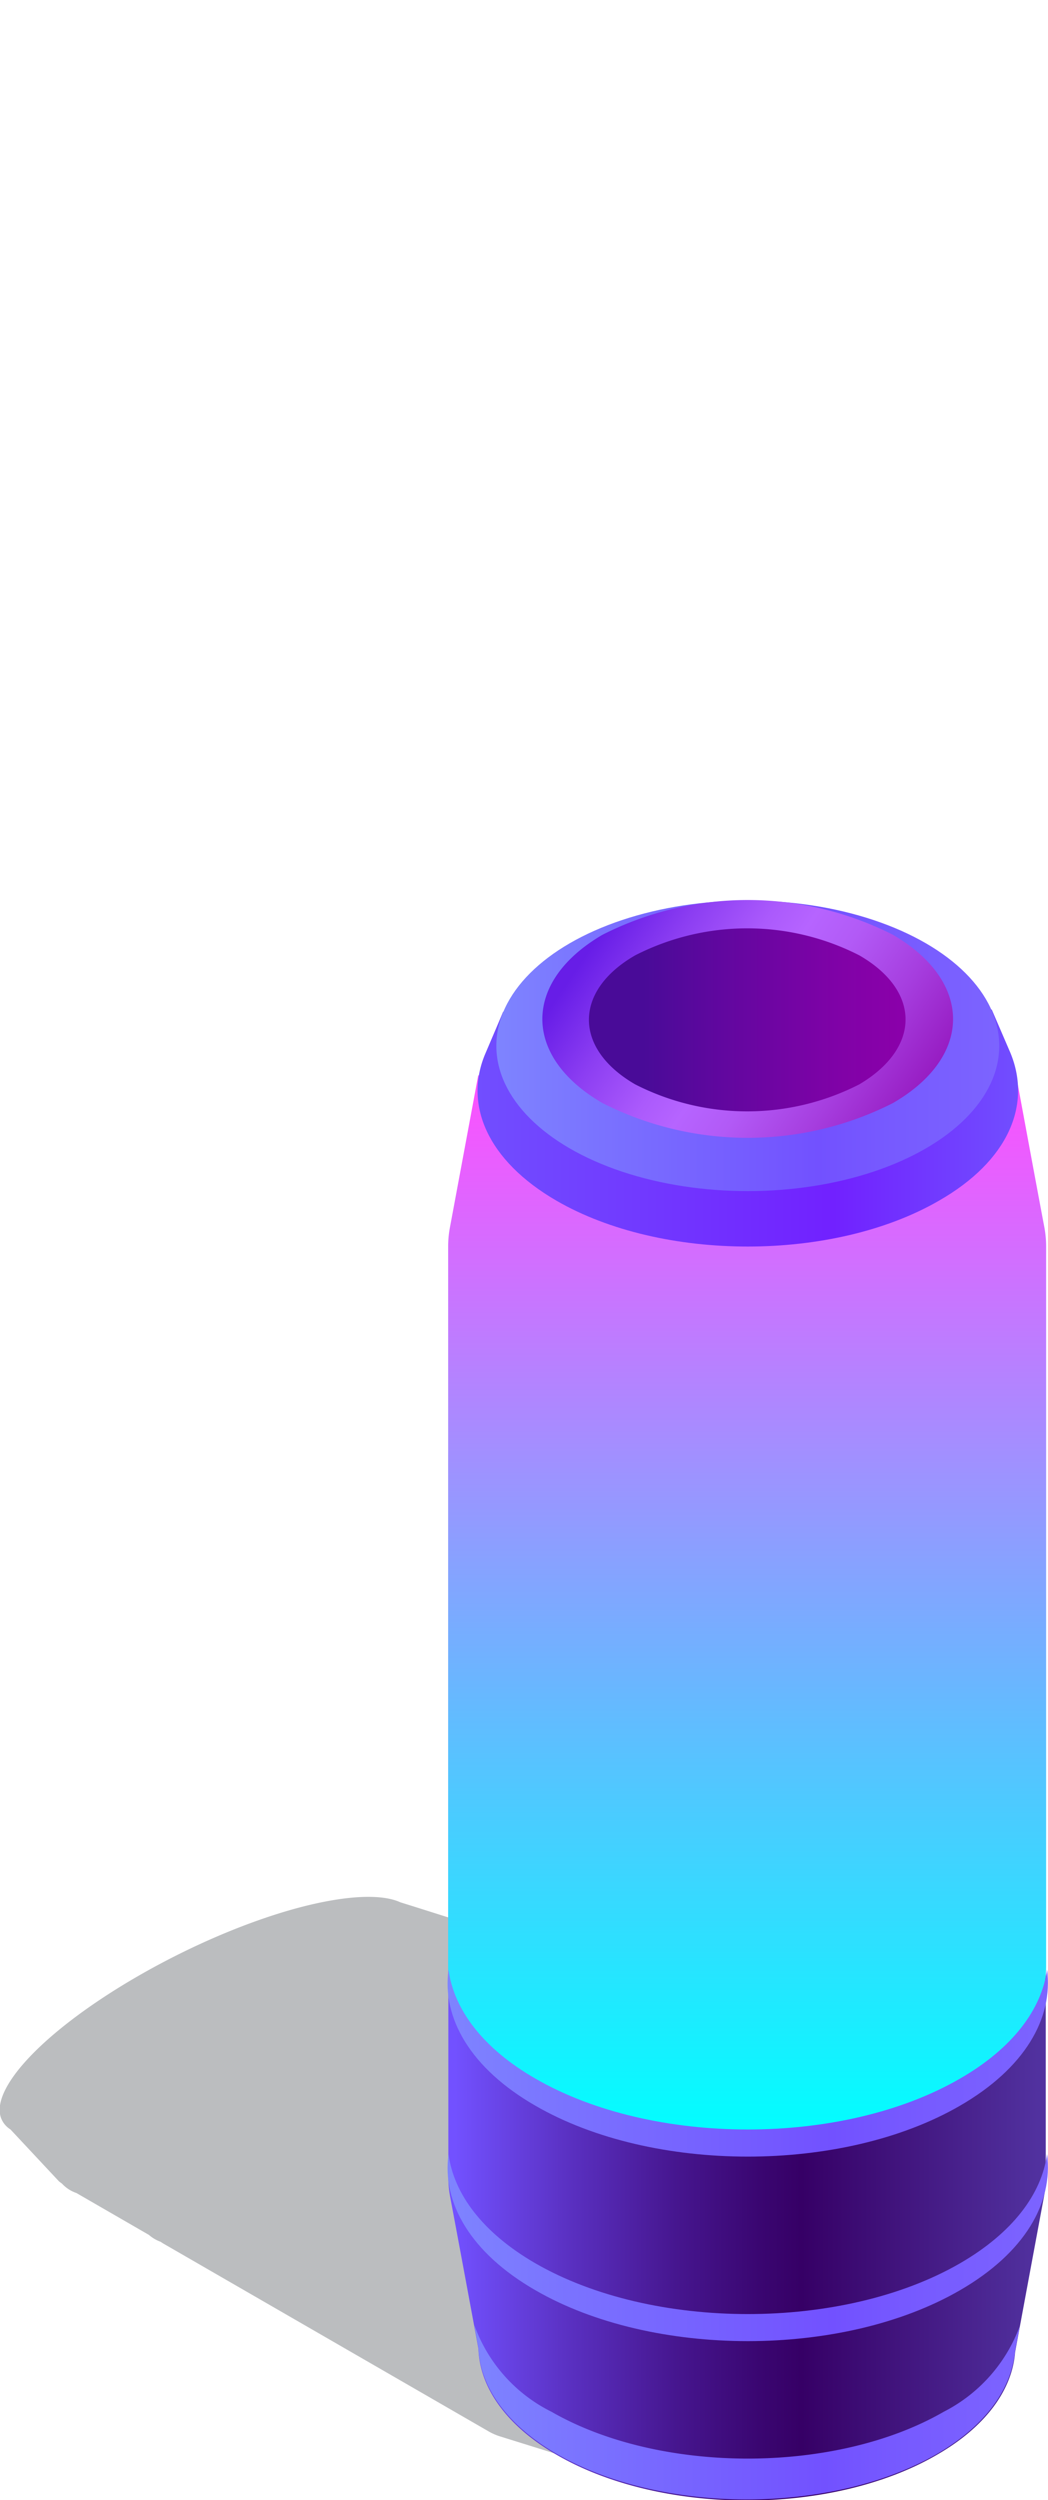 <svg xmlns="http://www.w3.org/2000/svg" xmlns:xlink="http://www.w3.org/1999/xlink" viewBox="0 0 56.1 133.72"><defs><filter id="luminosity-noclip" x="23.96" y="-8265.01" width="32.14" height="32766" filterUnits="userSpaceOnUse" color-interpolation-filters="sRGB"><feFlood flood-color="#fff" result="bg"/><feBlend in="SourceGraphic" in2="bg"/></filter><mask id="mask" x="23.96" y="-8265.01" width="32.14" height="32766" maskUnits="userSpaceOnUse"><g filter="url(#luminosity-noclip)"/></mask><linearGradient id="linear-gradient" x1="40.03" x2="40.03" y2="71.25" gradientUnits="userSpaceOnUse"><stop offset="0"/><stop offset="0.2" stop-color="#3c3c3c"/><stop offset="0.49" stop-color="#8e8e8e"/><stop offset="0.73" stop-color="#cbcbcb"/><stop offset="0.91" stop-color="#f1f1f1"/><stop offset="1" stop-color="#fff"/></linearGradient><linearGradient id="linear-gradient-2" x1="40.03" x2="40.03" y2="71.25" xlink:href="#linear-gradient"/><mask id="mask-3" x="23.96" y="0" width="32.14" height="71.25" maskUnits="userSpaceOnUse"><g mask="url(#mask)"><rect x="23.96" width="32.14" height="71.25" fill="url(#linear-gradient)" style="mix-blend-mode:multiply"/></g></mask><filter id="luminosity-noclip-3" x="23.96" y="0" width="32.14" height="71.25" filterUnits="userSpaceOnUse" color-interpolation-filters="sRGB"><feFlood flood-color="#fff" result="bg"/><feBlend in="SourceGraphic" in2="bg"/></filter><linearGradient id="linear-gradient-3" x1="40.03" x2="40.03" y2="71.25" gradientUnits="userSpaceOnUse"><stop offset="0" stop-color="aqua"/><stop offset="0.2" stop-color="#3cd6ff"/><stop offset="0.49" stop-color="#8e9dff"/><stop offset="0.73" stop-color="#cb73ff"/><stop offset="0.91" stop-color="#f159ff"/><stop offset="1" stop-color="#ff4fff"/></linearGradient><linearGradient id="linear-gradient-4" x1="24.02" y1="101.21" x2="56.03" y2="101.21" gradientUnits="userSpaceOnUse"><stop offset="0.01" stop-color="#7251ff"/><stop offset="0.21" stop-color="#592fbf"/><stop offset="0.38" stop-color="#46168f"/><stop offset="0.52" stop-color="#3a0671"/><stop offset="0.59" stop-color="#360066"/><stop offset="1" stop-color="#5233a1"/></linearGradient><linearGradient id="linear-gradient-5" x1="25.41" y1="129.05" x2="54.65" y2="129.05" gradientUnits="userSpaceOnUse"><stop offset="0" stop-color="#7e84ff"/><stop offset="0.21" stop-color="#7a72ff"/><stop offset="0.64" stop-color="#7251ff"/><stop offset="0.76" stop-color="#7659ff"/><stop offset="1" stop-color="#7c64ff"/></linearGradient><linearGradient id="linear-gradient-6" x1="40.03" y1="57.34" x2="40.03" y2="114.39" gradientUnits="userSpaceOnUse"><stop offset="0" stop-color="#ff4fff"/><stop offset="0.68" stop-color="#4ec9ff"/><stop offset="1" stop-color="aqua"/></linearGradient><linearGradient id="linear-gradient-7" x1="25.57" y1="60.35" x2="54.48" y2="60.35" gradientUnits="userSpaceOnUse"><stop offset="0" stop-color="#714eff"/><stop offset="0.66" stop-color="#7121ff"/><stop offset="1" stop-color="#714eff"/></linearGradient><linearGradient id="linear-gradient-8" x1="26.56" y1="55.94" x2="53.49" y2="55.94" xlink:href="#linear-gradient-5"/><linearGradient id="linear-gradient-9" x1="23.96" y1="110.35" x2="56.1" y2="110.35" xlink:href="#linear-gradient-5"/><linearGradient id="linear-gradient-10" x1="23.96" y1="120.22" x2="56.1" y2="120.22" xlink:href="#linear-gradient-5"/><linearGradient id="linear-gradient-11" x1="32.45" y1="49.42" x2="50.7" y2="61.68" gradientUnits="userSpaceOnUse"><stop offset="0" stop-color="#671de7"/><stop offset="0.16" stop-color="#8c3ef2"/><stop offset="0.32" stop-color="#ab5afc"/><stop offset="0.41" stop-color="#b664ff"/><stop offset="0.52" stop-color="#b25af6"/><stop offset="0.69" stop-color="#a63edf"/><stop offset="0.92" stop-color="#9211b9"/><stop offset="1" stop-color="#8b00aa"/></linearGradient><linearGradient id="linear-gradient-12" x1="31.58" y1="54.51" x2="48.48" y2="54.51" gradientUnits="userSpaceOnUse"><stop offset="0.17" stop-color="#490b98"/><stop offset="0.42" stop-color="#61079f"/><stop offset="0.79" stop-color="#8002a7"/><stop offset="1" stop-color="#8b00aa"/></linearGradient></defs><g style="isolation:isolate"><g id="Capa_2" data-name="Capa 2"><g id="music_element" data-name="music element"><g id="column"><g mask="url(#mask-3)"><g mask="url(#mask-3)"><rect x="23.96" width="32.14" height="71.25" opacity="0.55" fill="url(#linear-gradient-3)"/></g></g><path d="M53.06,121.14h0s-.13-.39-.33-1a1.29,1.29,0,0,0-.23-.39h0l-2.65-2.83a1.45,1.45,0,0,0-.39-.3l-5.12-3h0l-12.47-7.2h.05a2.18,2.18,0,0,0-.66-.36l-3.87-2.24h0a2.29,2.29,0,0,0-.87-.44,1.33,1.33,0,0,0-.21-.09L22.23,102h0l-.8-.25h0c-1-.46-2.93-.39-5.56.32-5.57,1.52-12.2,5.35-14.83,8.57-.95,1.17-1.24,2.1-.95,2.73a1.24,1.24,0,0,0,.47.53h0l2.6,2.78.16.12a1.87,1.87,0,0,0,.77.5l0,0,3.88,2.24a2,2,0,0,0,.63.37s0,0,0,0l.12.08h0l17.47,10.08a3.13,3.13,0,0,0,.52.23l4.81,1.5h0a4.26,4.26,0,0,0,.81.17l1.67.18h0a11.9,11.9,0,0,0,4.26-.53c5.21-1.42,11.43-5,13.89-8C53,122.54,53.24,121.73,53.06,121.14Z" fill="#bbbdbf" style="mix-blend-mode:multiply"/><path d="M51.34,71.42c-6.25-3.61-16.38-3.61-22.63,0C25.58,73.23,24,75.59,24,78v38.47a5.55,5.55,0,0,0,.09,1c.38,2,1.52,8.16,1.52,8.16h0c.07,2.06,1.47,4.11,4.2,5.68,5.62,3.25,14.72,3.25,20.33,0,2.65-1.52,4.05-3.5,4.2-5.5h0s1.17-6.31,1.55-8.34a5.55,5.55,0,0,0,.09-1V78C56,75.59,54.47,73.23,51.34,71.42Z" fill="url(#linear-gradient-4)"/><path d="M50.52,129c-5.79,3.34-15.19,3.34-21,0a8.31,8.31,0,0,1-4.13-4.64c.13.73.22,1.21.22,1.21h0c.08,2.06,1.48,4.11,4.2,5.69,5.62,3.24,14.72,3.24,20.34,0,2.64-1.53,4-3.51,4.19-5.51h0s.1-.54.26-1.36A8.41,8.41,0,0,1,50.52,129Z" fill="url(#linear-gradient-5)"/><path d="M56,66.67a5.72,5.72,0,0,0-.09-1c-.38-2-1.55-8.33-1.55-8.33l-28.76.18-1.52,8.16a5.52,5.52,0,0,0-.09,1h0v38.48h0c0,2.37,1.56,4.73,4.69,6.54,6.25,3.61,16.38,3.61,22.63,0,3.13-1.81,4.69-4.17,4.69-6.54h0V66.67Z" fill="url(#linear-gradient-6)"/><path d="M50.25,64.23c-5.65,3.26-14.8,3.26-20.45,0-3.72-2.15-5-5.17-3.8-7.92.61-1.42.93-2.19.93-2.19L53.09,54l1,2.32C55.23,59.08,54,62.09,50.25,64.23Z" fill="url(#linear-gradient-7)"/><ellipse cx="40.03" cy="55.94" rx="13.46" ry="7.77" fill="url(#linear-gradient-8)"/><path d="M51.39,111.18c-6.27,3.63-16.45,3.63-22.73,0-2.82-1.62-4.37-3.71-4.65-5.83-.36,2.61,1.19,5.29,4.65,7.28,6.28,3.63,16.46,3.63,22.73,0,3.46-2,5-4.67,4.66-7.28C55.76,107.47,54.21,109.56,51.39,111.18Z" fill="url(#linear-gradient-9)"/><path d="M51.39,121.06c-6.27,3.62-16.45,3.62-22.73,0-2.82-1.63-4.37-3.71-4.65-5.84-.36,2.61,1.19,5.29,4.65,7.28,6.28,3.63,16.46,3.63,22.73,0,3.46-2,5-4.67,4.66-7.28C55.76,117.35,54.21,119.43,51.39,121.06Z" fill="url(#linear-gradient-10)"/><path d="M47.8,59a17.18,17.18,0,0,1-15.55,0c-4.29-2.48-4.29-6.5,0-9A17.18,17.18,0,0,1,47.8,50C52.09,52.5,52.09,56.52,47.8,59Z" fill="url(#linear-gradient-11)"/><path d="M46,58a13.18,13.18,0,0,1-12,0c-3.3-1.91-3.3-5,0-6.9a13.18,13.18,0,0,1,12,0C49.3,53,49.3,56.05,46,58Z" fill="url(#linear-gradient-12)"/></g></g></g></g></svg>